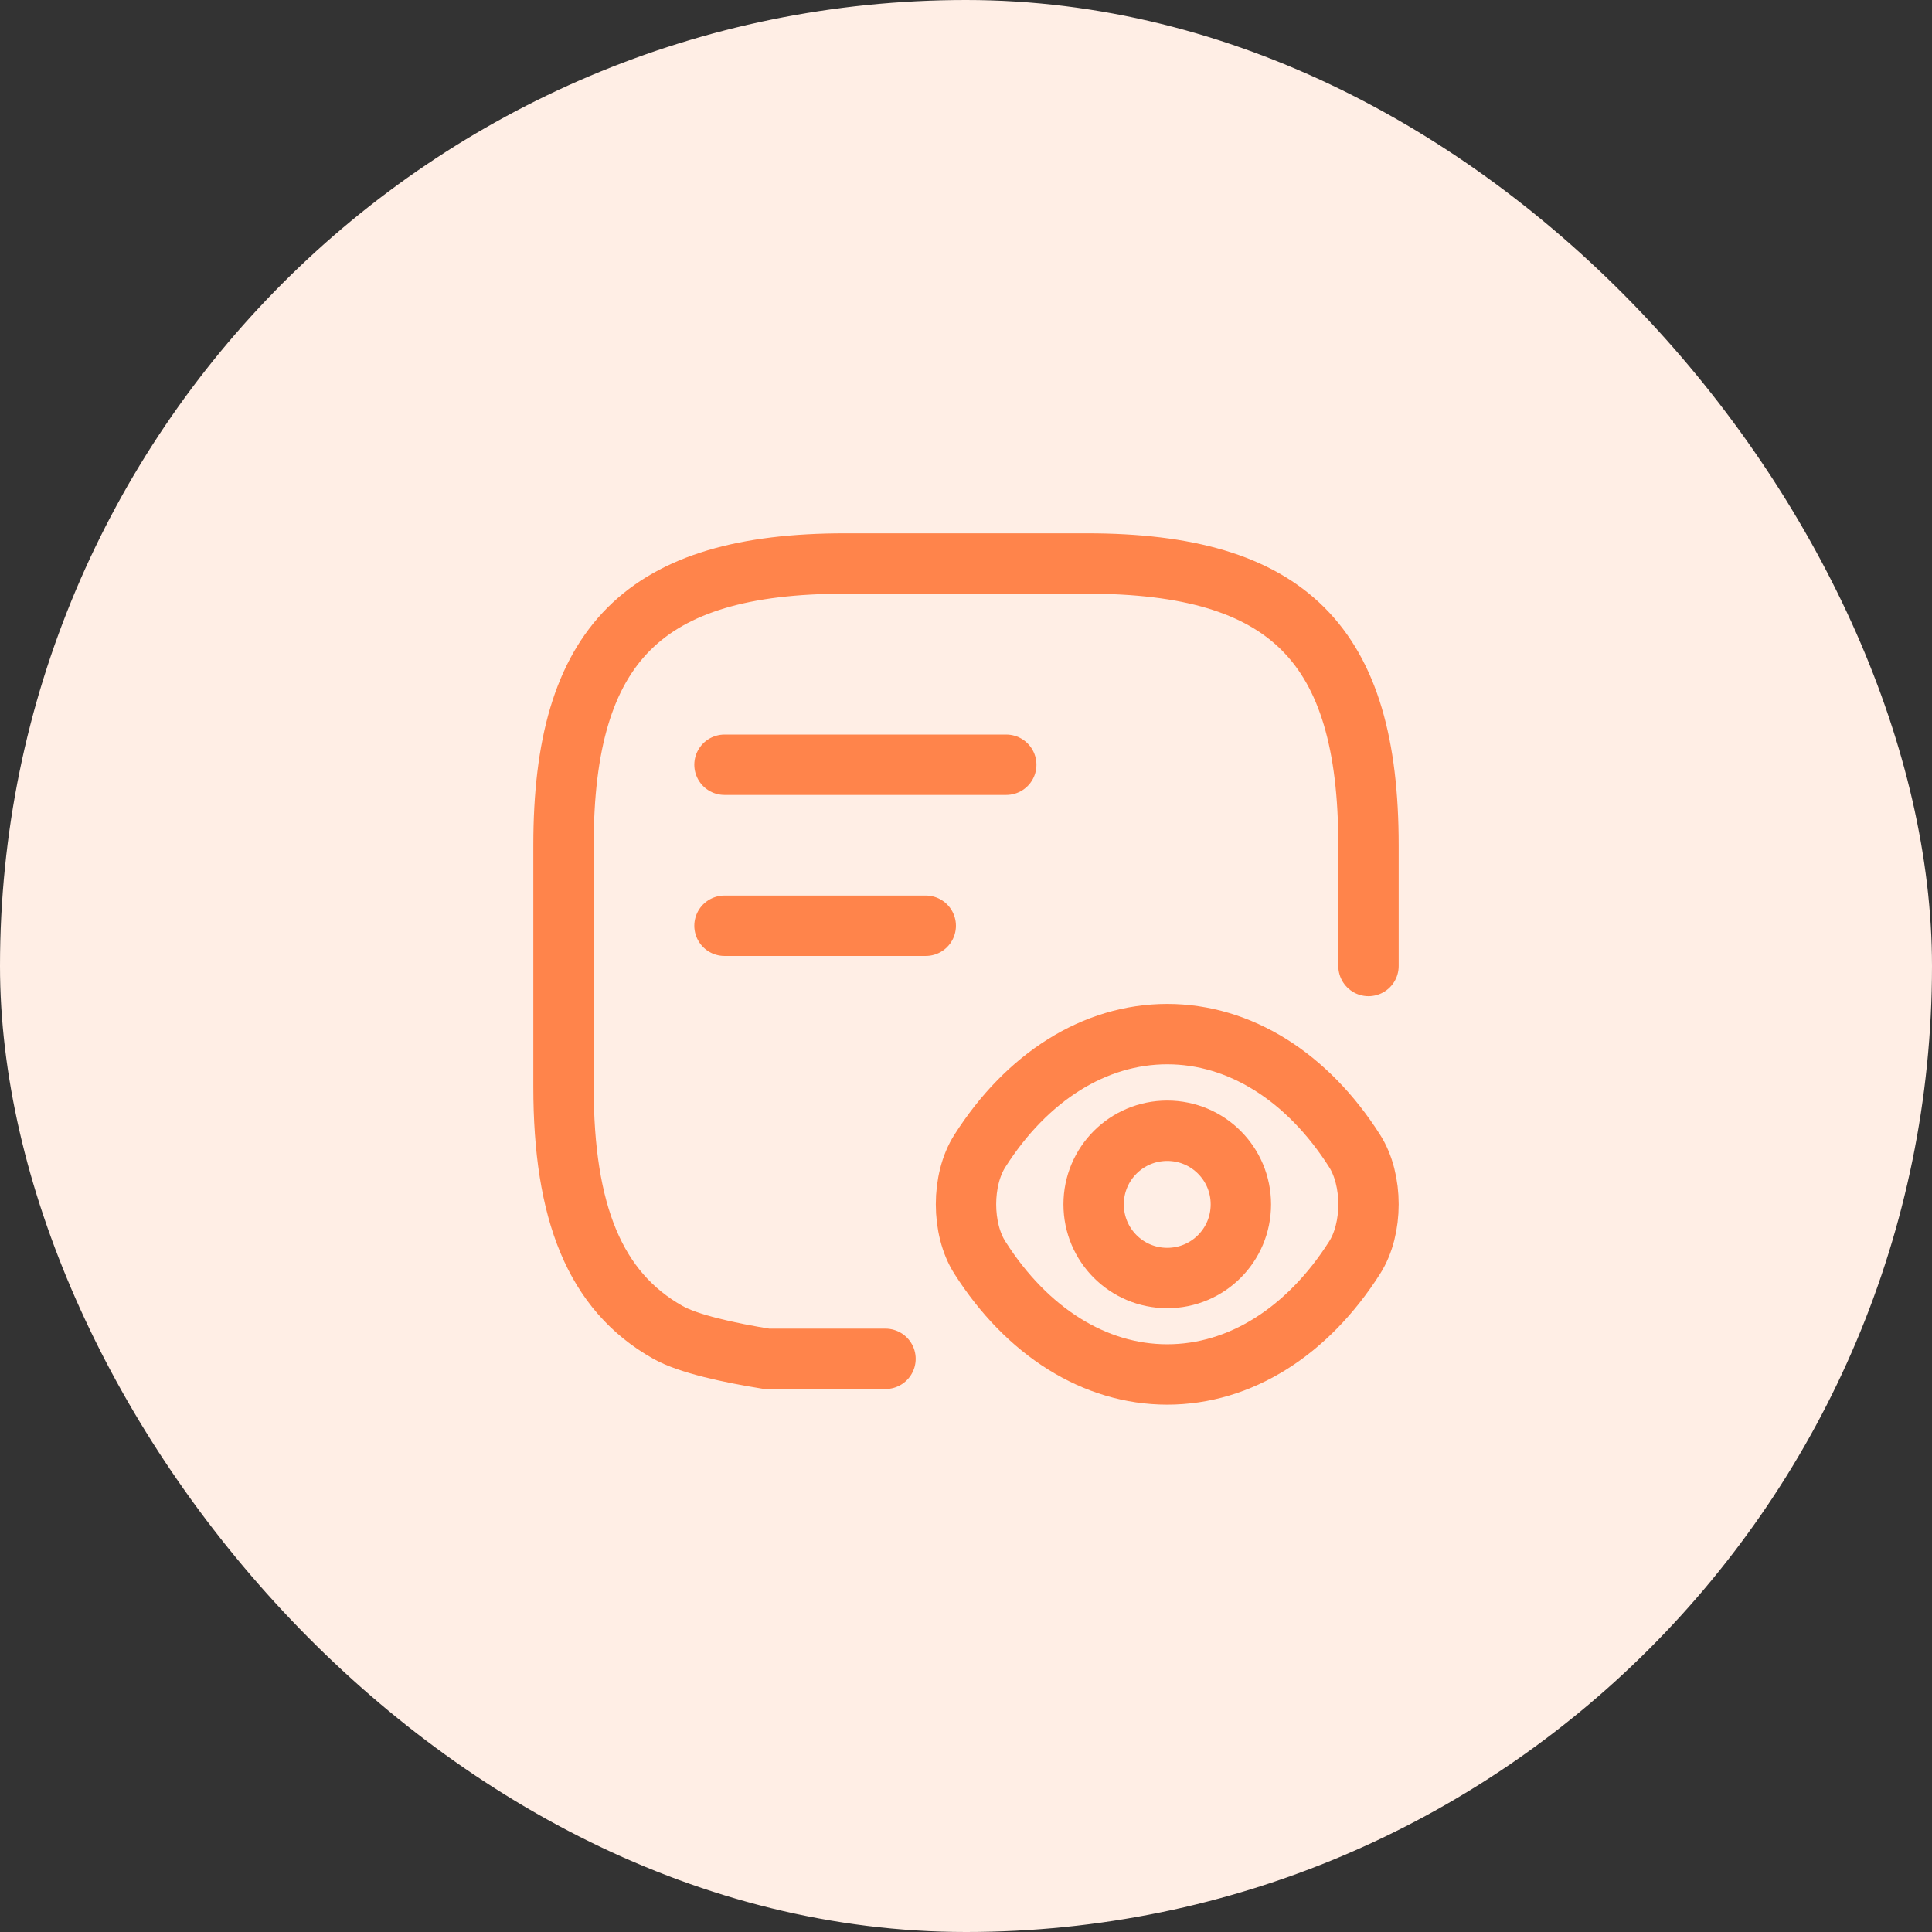 <?xml version="1.0" encoding="UTF-8"?>
<svg xmlns="http://www.w3.org/2000/svg" width="48" height="48" viewBox="0 0 48 48" fill="none">
  <rect x="0" y="0" width="48" height="48" fill="#333333" stroke="none"/>
  <rect width="48" height="48" rx="24" fill="#FFEEE5"></rect>
  <path d="M34 24V21C34 16 32 14 27 14H21C16 14 14 16 14 21V27C14 30.12 14.78 32.08 16.59 33.1C17.1 33.39 18.12 33.61 19.05 33.76H22" stroke="#FF844B" stroke-width="1.5" stroke-linecap="round" stroke-linejoin="round"></path>
  <path d="M23 23H18" stroke="#FF844B" stroke-width="1.5" stroke-linecap="round" stroke-linejoin="round"></path>
  <path d="M25 19H18" stroke="#FF844B" stroke-width="1.5" stroke-linecap="round" stroke-linejoin="round"></path>
  <path d="M30.829 29.922C30.829 30.934 30.012 31.752 29 31.752C27.988 31.752 27.171 30.934 27.171 29.922C27.171 28.911 27.988 28.093 29 28.093C30.012 28.093 30.829 28.911 30.829 29.922Z" stroke="#FF844B" stroke-width="1.5" stroke-linecap="round" stroke-linejoin="round"></path>
  <path d="M29 34.148C30.804 34.148 32.485 33.086 33.655 31.246C34.115 30.526 34.115 29.314 33.655 28.594C32.485 26.754 30.804 25.692 29 25.692C27.196 25.692 25.515 26.754 24.345 28.594C23.885 29.314 23.885 30.526 24.345 31.246C25.515 33.086 27.196 34.148 29 34.148Z" stroke="#FF844B" stroke-width="1.5" stroke-linecap="round" stroke-linejoin="round"></path>
</svg>
